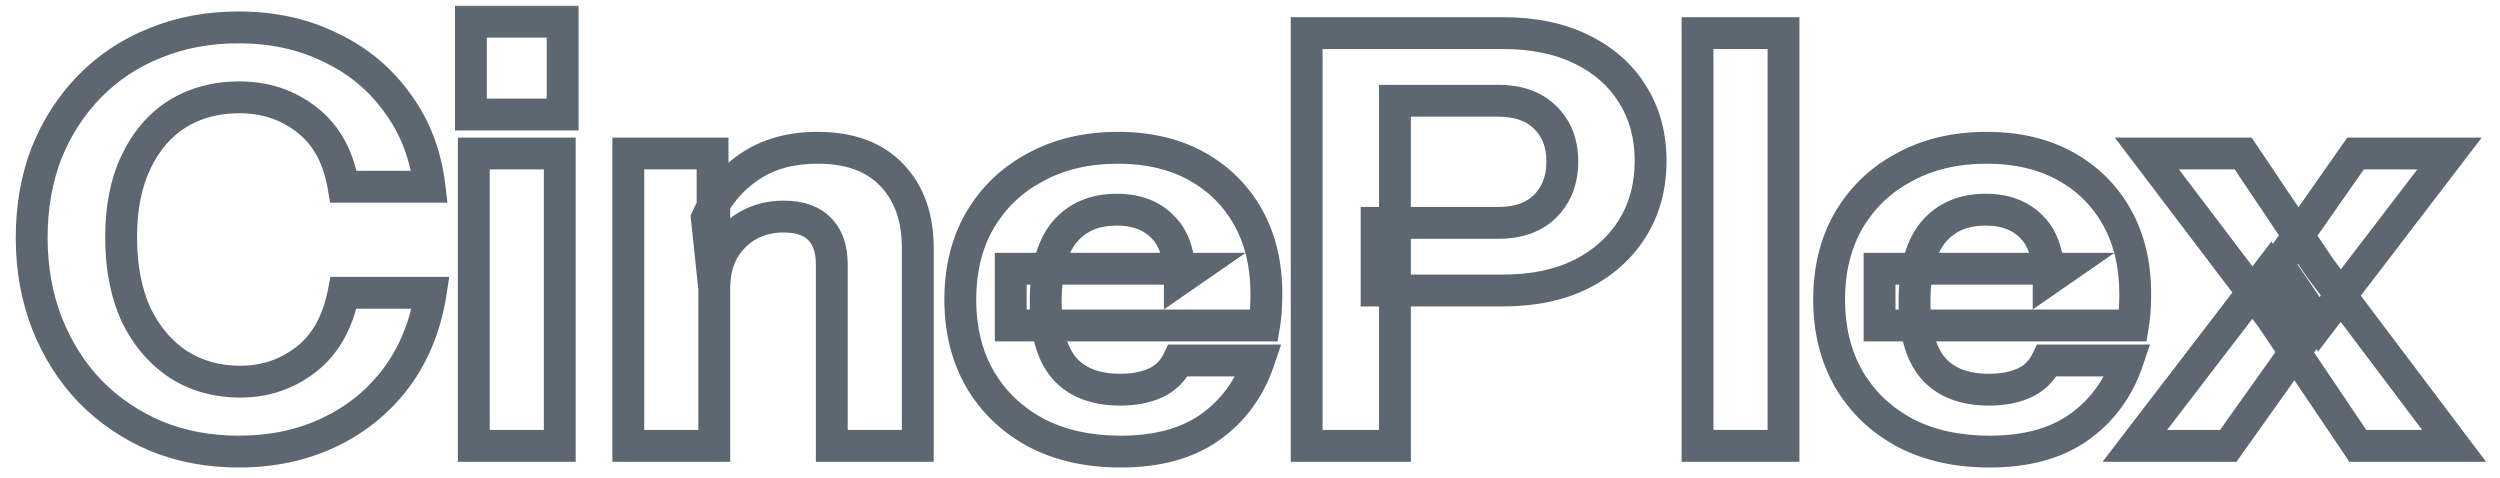 <svg width="157" height="30" viewBox="0 0 157 30" fill="none" xmlns="http://www.w3.org/2000/svg">
<mask id="path-1-outside-1_558_352753" maskUnits="userSpaceOnUse" x="0" y="0" width="157" height="30" fill="black">
<rect fill="white" width="157" height="30"/>
<path d="M14.986 28.36C13.114 28.36 11.386 28.036 9.802 27.388C8.218 26.716 6.838 25.78 5.662 24.58C4.51 23.38 3.61 21.964 2.962 20.332C2.314 18.676 1.99 16.876 1.99 14.932C1.99 12.988 2.302 11.212 2.926 9.604C3.574 7.996 4.474 6.604 5.626 5.428C6.802 4.228 8.182 3.316 9.766 2.692C11.35 2.044 13.09 1.72 14.986 1.72C17.122 1.72 19.042 2.14 20.746 2.98C22.474 3.796 23.878 4.96 24.958 6.472C26.062 7.96 26.734 9.712 26.974 11.728H21.574C21.262 9.88 20.506 8.488 19.306 7.552C18.106 6.592 16.678 6.112 15.022 6.112C13.558 6.112 12.262 6.46 11.134 7.156C10.03 7.852 9.166 8.86 8.542 10.18C7.918 11.476 7.606 13.048 7.606 14.896C7.606 16.768 7.918 18.388 8.542 19.756C9.19 21.1 10.078 22.144 11.206 22.888C12.334 23.608 13.63 23.968 15.094 23.968C16.654 23.968 18.034 23.5 19.234 22.564C20.434 21.628 21.214 20.236 21.574 18.388H27.046C26.734 20.404 26.026 22.168 24.922 23.68C23.818 25.168 22.414 26.32 20.71 27.136C19.006 27.952 17.098 28.36 14.986 28.36ZM29.754 28V9.64H35.154V28H29.754ZM29.574 7.192V1.36H35.334V7.192H29.574ZM39.457 28V9.64H44.749V13.96H44.857V28H39.457ZM52.237 28V16.624C52.237 15.616 51.973 14.86 51.445 14.356C50.941 13.852 50.197 13.6 49.213 13.6C48.373 13.6 47.617 13.792 46.945 14.176C46.297 14.56 45.781 15.088 45.397 15.76C45.037 16.432 44.857 17.224 44.857 18.136L44.389 13.708C44.989 12.364 45.865 11.296 47.017 10.504C48.193 9.688 49.633 9.28 51.337 9.28C53.377 9.28 54.937 9.856 56.017 11.008C57.097 12.136 57.637 13.66 57.637 15.58V28H52.237ZM70.386 28.36C68.346 28.36 66.57 27.964 65.058 27.172C63.546 26.356 62.37 25.228 61.53 23.788C60.714 22.348 60.306 20.692 60.306 18.82C60.306 16.924 60.714 15.268 61.53 13.852C62.37 12.412 63.534 11.296 65.022 10.504C66.51 9.688 68.238 9.28 70.206 9.28C72.102 9.28 73.746 9.664 75.138 10.432C76.53 11.2 77.61 12.268 78.378 13.636C79.146 15.004 79.53 16.612 79.53 18.46C79.53 18.844 79.518 19.204 79.494 19.54C79.47 19.852 79.434 20.152 79.386 20.44H63.474V16.876H75.03L74.094 17.524C74.094 16.036 73.734 14.944 73.014 14.248C72.318 13.528 71.358 13.168 70.134 13.168C68.718 13.168 67.614 13.648 66.822 14.608C66.054 15.568 65.67 17.008 65.67 18.928C65.67 20.8 66.054 22.192 66.822 23.104C67.614 24.016 68.79 24.472 70.35 24.472C71.214 24.472 71.958 24.328 72.582 24.04C73.206 23.752 73.674 23.284 73.986 22.636H79.062C78.462 24.412 77.43 25.816 75.966 26.848C74.526 27.856 72.666 28.36 70.386 28.36ZM82.058 28V2.08H94.37C96.29 2.08 97.934 2.416 99.302 3.088C100.694 3.76 101.762 4.696 102.506 5.896C103.274 7.096 103.658 8.5 103.658 10.108C103.658 11.716 103.274 13.132 102.506 14.356C101.738 15.58 100.658 16.54 99.266 17.236C97.898 17.908 96.266 18.244 94.37 18.244H86.45V13.996H94.082C95.354 13.996 96.338 13.648 97.034 12.952C97.754 12.232 98.114 11.296 98.114 10.144C98.114 8.992 97.754 8.068 97.034 7.372C96.338 6.676 95.354 6.328 94.082 6.328H87.602V28H82.058ZM106.605 28V2.08H112.005V28H106.605ZM124.948 28.36C122.908 28.36 121.132 27.964 119.62 27.172C118.108 26.356 116.932 25.228 116.092 23.788C115.276 22.348 114.868 20.692 114.868 18.82C114.868 16.924 115.276 15.268 116.092 13.852C116.932 12.412 118.096 11.296 119.584 10.504C121.072 9.688 122.8 9.28 124.768 9.28C126.664 9.28 128.308 9.664 129.7 10.432C131.092 11.2 132.172 12.268 132.94 13.636C133.708 15.004 134.092 16.612 134.092 18.46C134.092 18.844 134.08 19.204 134.056 19.54C134.032 19.852 133.996 20.152 133.948 20.44H118.036V16.876H129.592L128.656 17.524C128.656 16.036 128.296 14.944 127.576 14.248C126.88 13.528 125.92 13.168 124.696 13.168C123.28 13.168 122.176 13.648 121.384 14.608C120.616 15.568 120.232 17.008 120.232 18.928C120.232 20.8 120.616 22.192 121.384 23.104C122.176 24.016 123.352 24.472 124.912 24.472C125.776 24.472 126.52 24.328 127.144 24.04C127.768 23.752 128.236 23.284 128.548 22.636H133.624C133.024 24.412 131.992 25.816 130.528 26.848C129.088 27.856 127.228 28.36 124.948 28.36ZM148.071 28L142.635 19.936L134.823 9.64H140.871L145.731 16.876L154.119 28H148.071ZM143.067 16.588L147.927 9.64H153.831L145.623 20.368L143.067 16.588ZM145.155 20.656L139.935 28H134.067L142.599 16.876L145.155 20.656Z"/>
</mask>
<path d="M9.802 27.388L9.412 28.309L9.424 28.314L9.802 27.388ZM5.662 24.58L4.941 25.273L4.948 25.28L5.662 24.58ZM2.962 20.332L2.031 20.696L2.033 20.701L2.962 20.332ZM2.926 9.604L1.999 9.23L1.994 9.242L2.926 9.604ZM5.626 5.428L4.912 4.728L4.912 4.728L5.626 5.428ZM9.766 2.692L10.133 3.622L10.145 3.618L9.766 2.692ZM20.746 2.98L20.304 3.877L20.311 3.881L20.319 3.884L20.746 2.98ZM24.958 6.472L24.144 7.053L24.15 7.061L24.155 7.068L24.958 6.472ZM26.974 11.728V12.728H28.1L27.967 11.61L26.974 11.728ZM21.574 11.728L20.588 11.895L20.729 12.728H21.574V11.728ZM19.306 7.552L18.681 8.333L18.691 8.341L19.306 7.552ZM11.134 7.156L10.609 6.305L10.601 6.31L11.134 7.156ZM8.542 10.18L9.443 10.614L9.446 10.607L8.542 10.18ZM8.542 19.756L7.632 20.171L7.637 20.181L7.641 20.19L8.542 19.756ZM11.206 22.888L10.656 23.723L10.662 23.727L10.668 23.731L11.206 22.888ZM19.234 22.564L18.619 21.776H18.619L19.234 22.564ZM21.574 18.388V17.388H20.75L20.593 18.197L21.574 18.388ZM27.046 18.388L28.034 18.541L28.213 17.388H27.046V18.388ZM24.922 23.68L25.725 24.276L25.73 24.27L24.922 23.68ZM20.71 27.136L20.278 26.234L20.71 27.136ZM14.986 27.36C13.232 27.36 11.634 27.057 10.181 26.462L9.424 28.314C11.139 29.015 12.997 29.36 14.986 29.36V27.36ZM10.193 26.467C8.727 25.846 7.458 24.984 6.376 23.88L4.948 25.28C6.218 26.576 7.709 27.586 9.412 28.309L10.193 26.467ZM6.384 23.887C5.326 22.786 4.495 21.482 3.892 19.963L2.033 20.701C2.726 22.447 3.694 23.974 4.941 25.273L6.384 23.887ZM3.893 19.968C3.295 18.438 2.99 16.763 2.99 14.932H0.99C0.99 16.989 1.333 18.914 2.031 20.696L3.893 19.968ZM2.99 14.932C2.99 13.096 3.285 11.445 3.858 9.966L1.994 9.242C1.32 10.979 0.99 12.88 0.99 14.932H2.99ZM3.854 9.978C4.455 8.485 5.285 7.205 6.341 6.128L4.912 4.728C3.663 6.003 2.693 7.507 1.999 9.23L3.854 9.978ZM6.34 6.128C7.417 5.03 8.678 4.196 10.133 3.622L9.4 1.762C7.687 2.436 6.188 3.426 4.912 4.728L6.34 6.128ZM10.145 3.618C11.596 3.024 13.206 2.72 14.986 2.72V0.72C12.974 0.72 11.104 1.064 9.388 1.766L10.145 3.618ZM14.986 2.72C16.988 2.72 18.754 3.113 20.304 3.877L21.188 2.083C19.331 1.167 17.256 0.72 14.986 0.72V2.72ZM20.319 3.884C21.897 4.63 23.167 5.684 24.144 7.053L25.772 5.891C24.59 4.236 23.051 2.962 21.173 2.076L20.319 3.884ZM24.155 7.068C25.145 8.403 25.76 9.986 25.981 11.846L27.967 11.61C27.709 9.438 26.979 7.517 25.761 5.876L24.155 7.068ZM26.974 10.728H21.574V12.728H26.974V10.728ZM22.56 11.562C22.217 9.527 21.361 7.887 19.921 6.763L18.691 8.341C19.651 9.089 20.308 10.233 20.588 11.895L22.56 11.562ZM19.931 6.771C18.539 5.658 16.886 5.112 15.022 5.112V7.112C16.47 7.112 17.673 7.526 18.681 8.333L19.931 6.771ZM15.022 5.112C13.393 5.112 11.911 5.502 10.609 6.305L11.659 8.007C12.613 7.418 13.724 7.112 15.022 7.112V5.112ZM10.601 6.31C9.317 7.119 8.333 8.282 7.638 9.753L9.446 10.607C9.999 9.438 10.743 8.585 11.668 8.002L10.601 6.31ZM7.641 9.746C6.936 11.21 6.606 12.939 6.606 14.896H8.606C8.606 13.157 8.9 11.742 9.443 10.614L7.641 9.746ZM6.606 14.896C6.606 16.877 6.936 18.645 7.632 20.171L9.452 19.341C8.9 18.131 8.606 16.659 8.606 14.896H6.606ZM7.641 20.19C8.359 21.68 9.361 22.869 10.656 23.723L11.757 22.053C10.795 21.419 10.021 20.52 9.443 19.322L7.641 20.19ZM10.668 23.731C11.972 24.563 13.458 24.968 15.094 24.968V22.968C13.802 22.968 12.697 22.653 11.744 22.045L10.668 23.731ZM15.094 24.968C16.871 24.968 18.469 24.429 19.849 23.352L18.619 21.776C17.599 22.571 16.437 22.968 15.094 22.968V24.968ZM19.849 23.352C21.282 22.235 22.161 20.606 22.556 18.579L20.593 18.197C20.267 19.866 19.587 21.021 18.619 21.776L19.849 23.352ZM21.574 19.388H27.046V17.388H21.574V19.388ZM26.058 18.235C25.768 20.108 25.116 21.719 24.114 23.09L25.73 24.27C26.936 22.617 27.7 20.7 28.034 18.541L26.058 18.235ZM24.119 23.084C23.114 24.439 21.838 25.487 20.278 26.234L21.142 28.038C22.99 27.153 24.522 25.897 25.725 24.276L24.119 23.084ZM20.278 26.234C18.724 26.978 16.966 27.36 14.986 27.36V29.36C17.23 29.36 19.288 28.926 21.142 28.038L20.278 26.234ZM29.754 28H28.754V29H29.754V28ZM29.754 9.64V8.64H28.754V9.64H29.754ZM35.154 9.64H36.154V8.64H35.154V9.64ZM35.154 28V29H36.154V28H35.154ZM29.574 7.192H28.574V8.192H29.574V7.192ZM29.574 1.36V0.36H28.574V1.36H29.574ZM35.334 1.36H36.334V0.36H35.334V1.36ZM35.334 7.192V8.192H36.334V7.192H35.334ZM30.754 28V9.64H28.754V28H30.754ZM29.754 10.64H35.154V8.64H29.754V10.64ZM34.154 9.64V28H36.154V9.64H34.154ZM35.154 27H29.754V29H35.154V27ZM30.574 7.192V1.36H28.574V7.192H30.574ZM29.574 2.36H35.334V0.36H29.574V2.36ZM34.334 1.36V7.192H36.334V1.36H34.334ZM35.334 6.192H29.574V8.192H35.334V6.192ZM39.457 28H38.457V29H39.457V28ZM39.457 9.64V8.64H38.457V9.64H39.457ZM44.749 9.64H45.749V8.64H44.749V9.64ZM44.749 13.96H43.749V14.96H44.749V13.96ZM44.857 13.96H45.857V12.96H44.857V13.96ZM44.857 28V29H45.857V28H44.857ZM52.237 28H51.237V29H52.237V28ZM51.445 14.356L50.738 15.063L50.746 15.071L50.754 15.079L51.445 14.356ZM46.945 14.176L46.449 13.308L46.442 13.312L46.435 13.316L46.945 14.176ZM45.397 15.76L44.529 15.264L44.522 15.276L44.515 15.288L45.397 15.76ZM44.857 18.136L43.862 18.241L45.857 18.136H44.857ZM44.389 13.708L43.476 13.3L43.366 13.546L43.394 13.813L44.389 13.708ZM47.017 10.504L47.583 11.328L47.587 11.326L47.017 10.504ZM56.017 11.008L55.287 11.692L55.295 11.7L56.017 11.008ZM57.637 28V29H58.637V28H57.637ZM40.457 28V9.64H38.457V28H40.457ZM39.457 10.64H44.749V8.64H39.457V10.64ZM43.749 9.64V13.96H45.749V9.64H43.749ZM44.749 14.96H44.857V12.96H44.749V14.96ZM43.857 13.96V28H45.857V13.96H43.857ZM44.857 27H39.457V29H44.857V27ZM53.237 28V16.624H51.237V28H53.237ZM53.237 16.624C53.237 15.45 52.927 14.388 52.135 13.633L50.754 15.079C51.019 15.332 51.237 15.782 51.237 16.624H53.237ZM52.152 13.649C51.398 12.895 50.359 12.6 49.213 12.6V14.6C50.035 14.6 50.483 14.809 50.738 15.063L52.152 13.649ZM49.213 12.6C48.214 12.6 47.285 12.83 46.449 13.308L47.441 15.044C47.949 14.754 48.532 14.6 49.213 14.6V12.6ZM46.435 13.316C45.634 13.79 44.996 14.446 44.529 15.264L46.265 16.256C46.566 15.73 46.96 15.329 47.455 15.036L46.435 13.316ZM44.515 15.288C44.064 16.131 43.857 17.091 43.857 18.136H45.857C45.857 17.357 46.01 16.733 46.278 16.232L44.515 15.288ZM45.851 18.031L45.383 13.603L43.394 13.813L43.862 18.241L45.851 18.031ZM45.302 14.116C45.831 12.93 46.591 12.01 47.583 11.328L46.45 9.68C45.139 10.582 44.147 11.798 43.476 13.3L45.302 14.116ZM47.587 11.326C48.566 10.646 49.797 10.28 51.337 10.28V8.28C49.469 8.28 47.82 8.73 46.447 9.682L47.587 11.326ZM51.337 10.28C53.186 10.28 54.448 10.796 55.287 11.692L56.746 10.324C55.426 8.916 53.568 8.28 51.337 8.28V10.28ZM55.295 11.7C56.157 12.601 56.637 13.855 56.637 15.58H58.637C58.637 13.465 58.036 11.671 56.739 10.316L55.295 11.7ZM56.637 15.58V28H58.637V15.58H56.637ZM57.637 27H52.237V29H57.637V27ZM65.058 27.172L64.583 28.052L64.594 28.058L65.058 27.172ZM61.53 23.788L60.66 24.281L60.666 24.292L61.53 23.788ZM61.53 13.852L60.666 13.348L60.663 13.353L61.53 13.852ZM65.022 10.504L65.492 11.387L65.503 11.381L65.022 10.504ZM79.494 19.54L80.491 19.617L80.491 19.611L79.494 19.54ZM79.386 20.44V21.44H80.233L80.372 20.604L79.386 20.44ZM63.474 20.44H62.474V21.44H63.474V20.44ZM63.474 16.876V15.876H62.474V16.876H63.474ZM75.03 16.876L75.599 17.698L78.231 15.876H75.03V16.876ZM74.094 17.524H73.094V19.433L74.663 18.346L74.094 17.524ZM73.014 14.248L72.295 14.943L72.307 14.955L72.319 14.967L73.014 14.248ZM66.822 14.608L66.051 13.972L66.046 13.977L66.041 13.983L66.822 14.608ZM66.822 23.104L66.057 23.748L66.062 23.754L66.067 23.76L66.822 23.104ZM72.582 24.04L73.001 24.948L72.582 24.04ZM73.986 22.636V21.636H73.358L73.085 22.202L73.986 22.636ZM79.062 22.636L80.009 22.956L80.455 21.636H79.062V22.636ZM75.966 26.848L76.539 27.667L76.542 27.665L75.966 26.848ZM70.386 27.36C68.476 27.36 66.865 26.99 65.522 26.286L64.594 28.058C66.275 28.938 68.216 29.36 70.386 29.36V27.36ZM65.533 26.292C64.177 25.56 63.138 24.56 62.394 23.284L60.666 24.292C61.602 25.896 62.914 27.152 64.583 28.052L65.533 26.292ZM62.4 23.295C61.68 22.024 61.306 20.542 61.306 18.82H59.306C59.306 20.842 59.748 22.672 60.66 24.281L62.4 23.295ZM61.306 18.82C61.306 17.071 61.681 15.593 62.396 14.351L60.663 13.353C59.747 14.943 59.306 16.777 59.306 18.82H61.306ZM62.394 14.356C63.139 13.078 64.166 12.092 65.492 11.387L64.552 9.621C62.902 10.499 61.601 11.746 60.666 13.348L62.394 14.356ZM65.503 11.381C66.821 10.658 68.379 10.28 70.206 10.28V8.28C68.097 8.28 66.198 8.718 64.541 9.627L65.503 11.381ZM70.206 10.28C71.966 10.28 73.437 10.636 74.655 11.308L75.621 9.556C74.055 8.692 72.238 8.28 70.206 8.28V10.28ZM74.655 11.308C75.886 11.987 76.83 12.922 77.506 14.126L79.25 13.146C78.389 11.614 77.174 10.413 75.621 9.556L74.655 11.308ZM77.506 14.126C78.176 15.319 78.53 16.753 78.53 18.46H80.53C80.53 16.471 80.116 14.689 79.25 13.146L77.506 14.126ZM78.53 18.46C78.53 18.823 78.519 19.16 78.496 19.469L80.491 19.611C80.517 19.248 80.53 18.865 80.53 18.46H78.53ZM78.497 19.463C78.475 19.748 78.442 20.019 78.4 20.276L80.372 20.604C80.425 20.285 80.465 19.956 80.491 19.617L78.497 19.463ZM79.386 19.44H63.474V21.44H79.386V19.44ZM64.474 20.44V16.876H62.474V20.44H64.474ZM63.474 17.876H75.03V15.876H63.474V17.876ZM74.461 16.054L73.525 16.702L74.663 18.346L75.599 17.698L74.461 16.054ZM75.094 17.524C75.094 15.896 74.701 14.489 73.709 13.529L72.319 14.967C72.766 15.399 73.094 16.176 73.094 17.524H75.094ZM73.733 13.553C72.808 12.596 71.565 12.168 70.134 12.168V14.168C71.151 14.168 71.828 14.46 72.295 14.943L73.733 13.553ZM70.134 12.168C68.466 12.168 67.06 12.748 66.051 13.972L67.593 15.244C68.168 14.548 68.97 14.168 70.134 14.168V12.168ZM66.041 13.983C65.071 15.196 64.67 16.901 64.67 18.928H66.67C66.67 17.115 67.037 15.94 67.603 15.233L66.041 13.983ZM64.67 18.928C64.67 20.909 65.072 22.578 66.057 23.748L67.587 22.46C67.036 21.806 66.67 20.692 66.67 18.928H64.67ZM66.067 23.76C67.101 24.95 68.591 25.472 70.35 25.472V23.472C68.989 23.472 68.127 23.082 67.577 22.448L66.067 23.76ZM70.35 25.472C71.323 25.472 72.216 25.31 73.001 24.948L72.163 23.132C71.7 23.346 71.105 23.472 70.35 23.472V25.472ZM73.001 24.948C73.846 24.558 74.479 23.916 74.887 23.07L73.085 22.202C72.869 22.651 72.566 22.946 72.163 23.132L73.001 24.948ZM73.986 23.636H79.062V21.636H73.986V23.636ZM78.115 22.316C77.579 23.901 76.672 25.127 75.39 26.031L76.542 27.665C78.188 26.505 79.345 24.923 80.009 22.956L78.115 22.316ZM75.392 26.029C74.164 26.889 72.521 27.36 70.386 27.36V29.36C72.811 29.36 74.888 28.823 76.539 27.667L75.392 26.029ZM82.058 28H81.058V29H82.058V28ZM82.058 2.08V1.08H81.058V2.08H82.058ZM99.302 3.088L98.861 3.986L98.867 3.989L99.302 3.088ZM102.506 5.896L101.656 6.423L101.66 6.429L101.664 6.435L102.506 5.896ZM99.266 17.236L99.707 18.134L99.713 18.13L99.266 17.236ZM86.45 18.244H85.45V19.244H86.45V18.244ZM86.45 13.996V12.996H85.45V13.996H86.45ZM97.034 12.952L97.741 13.659L97.034 12.952ZM97.034 7.372L96.327 8.079L96.333 8.085L96.339 8.091L97.034 7.372ZM87.602 6.328V5.328H86.602V6.328H87.602ZM87.602 28V29H88.602V28H87.602ZM83.058 28V2.08H81.058V28H83.058ZM82.058 3.08H94.37V1.08H82.058V3.08ZM94.37 3.08C96.176 3.08 97.661 3.396 98.861 3.986L99.743 2.19C98.207 1.436 96.404 1.08 94.37 1.08V3.08ZM98.867 3.989C100.105 4.586 101.021 5.4 101.656 6.423L103.356 5.369C102.502 3.992 101.283 2.934 99.737 2.187L98.867 3.989ZM101.664 6.435C102.316 7.454 102.658 8.666 102.658 10.108H104.658C104.658 8.334 104.232 6.738 103.348 5.357L101.664 6.435ZM102.658 10.108C102.658 11.55 102.316 12.777 101.659 13.825L103.353 14.887C104.232 13.487 104.658 11.882 104.658 10.108H102.658ZM101.659 13.825C100.996 14.881 100.06 15.721 98.819 16.342L99.713 18.13C101.256 17.359 102.48 16.279 103.353 14.887L101.659 13.825ZM98.825 16.338C97.624 16.929 96.149 17.244 94.37 17.244V19.244C96.382 19.244 98.172 18.887 99.707 18.134L98.825 16.338ZM94.37 17.244H86.45V19.244H94.37V17.244ZM87.45 18.244V13.996H85.45V18.244H87.45ZM86.45 14.996H94.082V12.996H86.45V14.996ZM94.082 14.996C95.538 14.996 96.807 14.593 97.741 13.659L96.327 12.245C95.869 12.703 95.17 12.996 94.082 12.996V14.996ZM97.741 13.659C98.674 12.726 99.114 11.523 99.114 10.144H97.114C97.114 11.069 96.834 11.738 96.327 12.245L97.741 13.659ZM99.114 10.144C99.114 8.765 98.674 7.566 97.729 6.653L96.339 8.091C96.834 8.57 97.114 9.219 97.114 10.144H99.114ZM97.741 6.665C96.807 5.731 95.538 5.328 94.082 5.328V7.328C95.17 7.328 95.869 7.621 96.327 8.079L97.741 6.665ZM94.082 5.328H87.602V7.328H94.082V5.328ZM86.602 6.328V28H88.602V6.328H86.602ZM87.602 27H82.058V29H87.602V27ZM106.605 28H105.605V29H106.605V28ZM106.605 2.08V1.08H105.605V2.08H106.605ZM112.005 2.08H113.005V1.08H112.005V2.08ZM112.005 28V29H113.005V28H112.005ZM107.605 28V2.08H105.605V28H107.605ZM106.605 3.08H112.005V1.08H106.605V3.08ZM111.005 2.08V28H113.005V2.08H111.005ZM112.005 27H106.605V29H112.005V27ZM119.62 27.172L119.145 28.052L119.156 28.058L119.62 27.172ZM116.092 23.788L115.222 24.281L115.229 24.292L116.092 23.788ZM116.092 13.852L115.229 13.348L115.226 13.353L116.092 13.852ZM119.584 10.504L120.054 11.387L120.065 11.381L119.584 10.504ZM134.056 19.54L135.054 19.617L135.054 19.611L134.056 19.54ZM133.948 20.44V21.44H134.796L134.935 20.604L133.948 20.44ZM118.036 20.44H117.036V21.44H118.036V20.44ZM118.036 16.876V15.876H117.036V16.876H118.036ZM129.592 16.876L130.162 17.698L132.794 15.876H129.592V16.876ZM128.656 17.524H127.656V19.433L129.226 18.346L128.656 17.524ZM127.576 14.248L126.857 14.943L126.869 14.955L126.881 14.967L127.576 14.248ZM121.384 14.608L120.613 13.972L120.608 13.977L120.604 13.983L121.384 14.608ZM121.384 23.104L120.62 23.748L120.624 23.754L120.629 23.76L121.384 23.104ZM127.144 24.04L127.563 24.948L127.144 24.04ZM128.548 22.636V21.636H127.92L127.647 22.202L128.548 22.636ZM133.624 22.636L134.572 22.956L135.018 21.636H133.624V22.636ZM130.528 26.848L131.102 27.667L131.105 27.665L130.528 26.848ZM124.948 27.36C123.039 27.36 121.428 26.99 120.084 26.286L119.156 28.058C120.837 28.938 122.778 29.36 124.948 29.36V27.36ZM120.095 26.292C118.74 25.56 117.701 24.56 116.956 23.284L115.229 24.292C116.164 25.896 117.477 27.152 119.146 28.052L120.095 26.292ZM116.962 23.295C116.242 22.024 115.868 20.542 115.868 18.82H113.868C113.868 20.842 114.311 22.672 115.222 24.281L116.962 23.295ZM115.868 18.82C115.868 17.071 116.244 15.593 116.959 14.351L115.226 13.353C114.309 14.943 113.868 16.777 113.868 18.82H115.868ZM116.956 14.356C117.702 13.078 118.728 12.092 120.054 11.387L119.115 9.621C117.465 10.499 116.163 11.746 115.229 13.348L116.956 14.356ZM120.065 11.381C121.384 10.658 122.941 10.28 124.768 10.28V8.28C122.659 8.28 120.761 8.718 119.104 9.627L120.065 11.381ZM124.768 10.28C126.528 10.28 127.999 10.636 129.217 11.308L130.184 9.556C128.618 8.692 126.801 8.28 124.768 8.28V10.28ZM129.217 11.308C130.449 11.987 131.393 12.922 132.068 14.126L133.812 13.146C132.952 11.614 131.736 10.413 130.184 9.556L129.217 11.308ZM132.068 14.126C132.739 15.319 133.092 16.753 133.092 18.46H135.092C135.092 16.471 134.678 14.689 133.812 13.146L132.068 14.126ZM133.092 18.46C133.092 18.823 133.081 19.16 133.059 19.469L135.054 19.611C135.08 19.248 135.092 18.865 135.092 18.46H133.092ZM133.059 19.463C133.037 19.748 133.005 20.019 132.962 20.276L134.935 20.604C134.988 20.285 135.027 19.956 135.053 19.617L133.059 19.463ZM133.948 19.44H118.036V21.44H133.948V19.44ZM119.036 20.44V16.876H117.036V20.44H119.036ZM118.036 17.876H129.592V15.876H118.036V17.876ZM129.023 16.054L128.087 16.702L129.226 18.346L130.162 17.698L129.023 16.054ZM129.656 17.524C129.656 15.896 129.264 14.489 128.271 13.529L126.881 14.967C127.329 15.399 127.656 16.176 127.656 17.524H129.656ZM128.295 13.553C127.37 12.596 126.127 12.168 124.696 12.168V14.168C125.714 14.168 126.39 14.46 126.857 14.943L128.295 13.553ZM124.696 12.168C123.028 12.168 121.623 12.748 120.613 13.972L122.156 15.244C122.73 14.548 123.533 14.168 124.696 14.168V12.168ZM120.604 13.983C119.633 15.196 119.232 16.901 119.232 18.928H121.232C121.232 17.115 121.599 15.94 122.165 15.233L120.604 13.983ZM119.232 18.928C119.232 20.909 119.634 22.578 120.62 23.748L122.149 22.46C121.599 21.806 121.232 20.692 121.232 18.928H119.232ZM120.629 23.76C121.663 24.95 123.153 25.472 124.912 25.472V23.472C123.552 23.472 122.689 23.082 122.139 22.448L120.629 23.76ZM124.912 25.472C125.885 25.472 126.779 25.31 127.563 24.948L126.725 23.132C126.262 23.346 125.668 23.472 124.912 23.472V25.472ZM127.563 24.948C128.409 24.558 129.042 23.916 129.449 23.07L127.647 22.202C127.431 22.651 127.128 22.946 126.725 23.132L127.563 24.948ZM128.548 23.636H133.624V21.636H128.548V23.636ZM132.677 22.316C132.142 23.901 131.235 25.127 129.952 26.031L131.105 27.665C132.75 26.505 133.907 24.923 134.572 22.956L132.677 22.316ZM129.955 26.029C128.727 26.889 127.084 27.36 124.948 27.36V29.36C127.373 29.36 129.45 28.823 131.102 27.667L129.955 26.029ZM148.071 28L147.242 28.559L147.539 29H148.071V28ZM142.635 19.936L143.464 19.377L143.449 19.354L143.432 19.332L142.635 19.936ZM134.823 9.64V8.64H132.809L134.026 10.244L134.823 9.64ZM140.871 9.64L141.701 9.082L141.404 8.64H140.871V9.64ZM145.731 16.876L144.901 17.434L144.916 17.456L144.933 17.478L145.731 16.876ZM154.119 28V29H156.126L154.918 27.398L154.119 28ZM143.067 16.588L142.248 16.015L141.853 16.578L142.239 17.148L143.067 16.588ZM147.927 9.64V8.64H147.406L147.108 9.067L147.927 9.64ZM153.831 9.64L154.625 10.248L155.855 8.64H153.831V9.64ZM145.623 20.368L144.795 20.928L145.573 22.079L146.417 20.976L145.623 20.368ZM145.155 20.656L145.97 21.235L146.372 20.67L145.984 20.096L145.155 20.656ZM139.935 28V29H140.451L140.75 28.579L139.935 28ZM134.067 28L133.274 27.391L132.04 29H134.067V28ZM142.599 16.876L143.428 16.316L142.65 15.166L141.806 16.267L142.599 16.876ZM148.9 27.441L143.464 19.377L141.806 20.495L147.242 28.559L148.9 27.441ZM143.432 19.332L135.62 9.036L134.026 10.244L141.838 20.54L143.432 19.332ZM134.823 10.64H140.871V8.64H134.823V10.64ZM140.041 10.198L144.901 17.434L146.561 16.318L141.701 9.082L140.041 10.198ZM144.933 17.478L153.321 28.602L154.918 27.398L146.53 16.274L144.933 17.478ZM154.119 27H148.071V29H154.119V27ZM143.887 17.161L148.747 10.213L147.108 9.067L142.248 16.015L143.887 17.161ZM147.927 10.64H153.831V8.64H147.927V10.64ZM153.037 9.032L144.829 19.76L146.417 20.976L154.625 10.248L153.037 9.032ZM146.452 19.808L143.896 16.028L142.239 17.148L144.795 20.928L146.452 19.808ZM144.34 20.077L139.12 27.421L140.75 28.579L145.97 21.235L144.34 20.077ZM139.935 27H134.067V29H139.935V27ZM134.861 28.609L143.393 17.485L141.806 16.267L133.274 27.391L134.861 28.609ZM141.771 17.436L144.327 21.216L145.984 20.096L143.428 16.316L141.771 17.436Z" fill="#5D6772" mask="url(#path-1-outside-1_558_352753)"/>
</svg>
